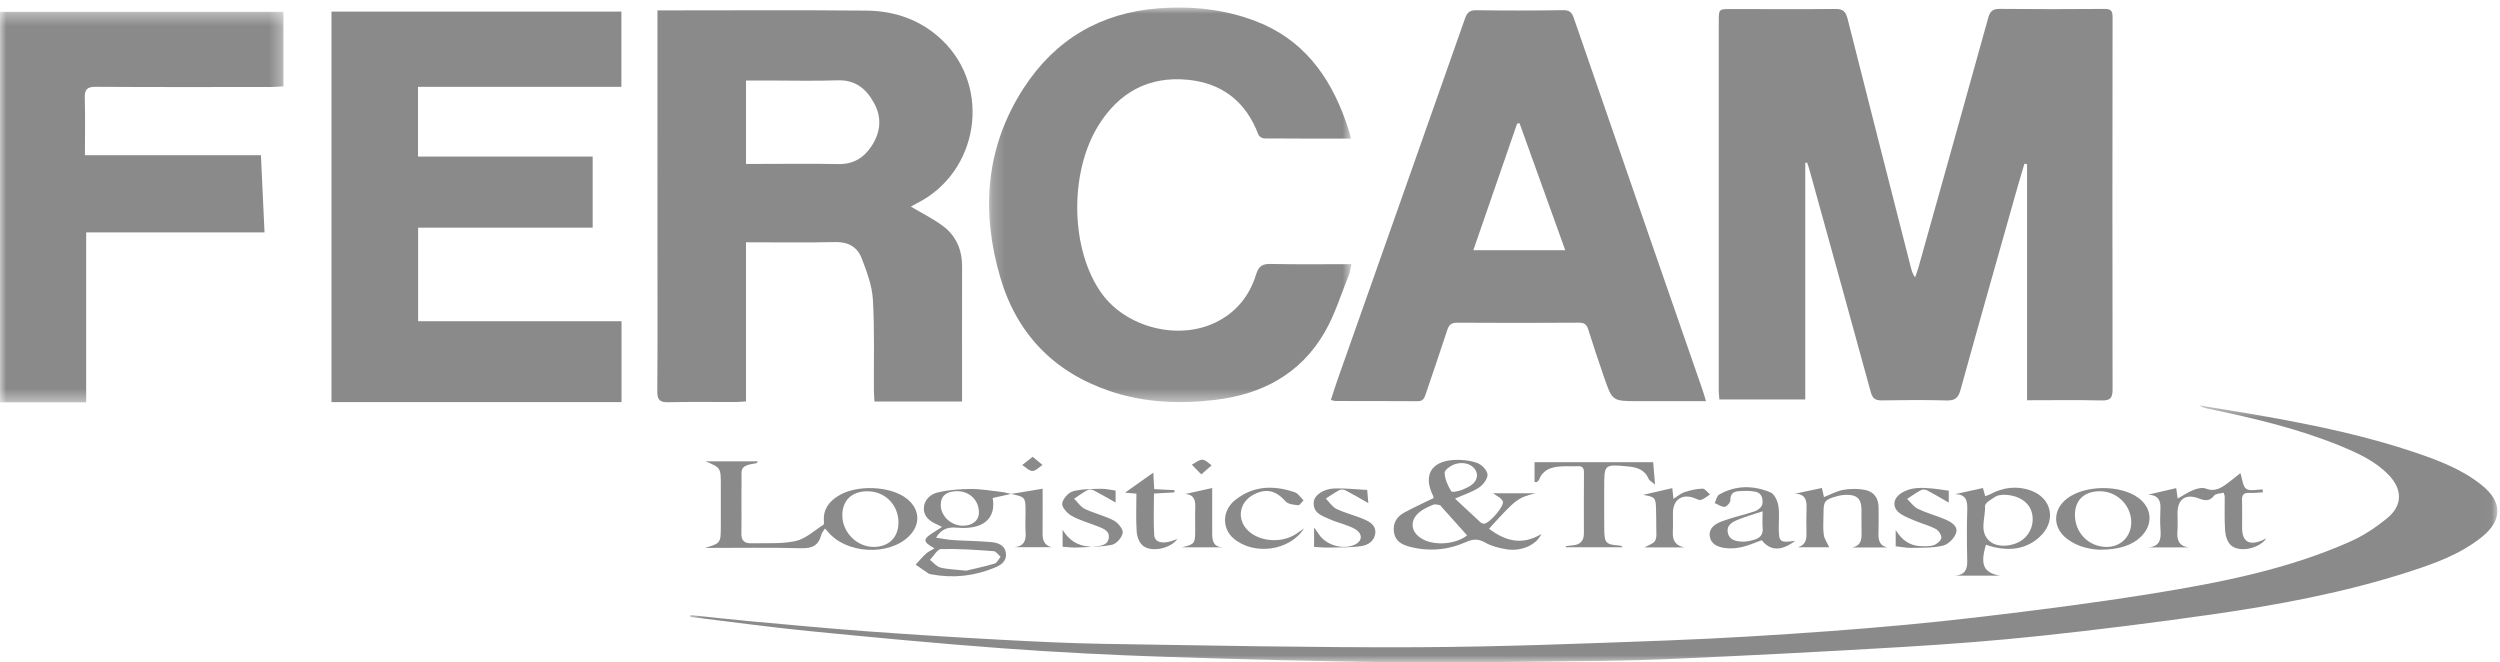 <?xml version="1.0" encoding="UTF-8"?>
<svg width="200px" height="53px" viewBox="0 0 200 53" version="1.1" xmlns="http://www.w3.org/2000/svg" xmlns:xlink="http://www.w3.org/1999/xlink">
    <!-- Generator: Sketch 51.3 (57544) - http://www.bohemiancoding.com/sketch -->
    <title>Group 56</title>
    <desc>Created with Sketch.</desc>
    <defs>
        <polygon id="path-1" points="0.21 0.007 29.194 0.007 29.194 31.571 0.21 31.571"></polygon>
        <polygon id="path-3" points="0 0.348 22.677 0.348 22.677 31.589 0 31.589"></polygon>
        <polygon id="path-5" points="0.409 0.509 144.972 0.509 144.972 21.084 0.409 21.084"></polygon>
    </defs>
    <g id="Page-1" stroke="none" stroke-width="1" fill="none" fill-rule="evenodd">
        <g id="Home-Copy-17-(1)" transform="translate(-435, -3355)">
            <g id="Group-56" transform="translate(435, 3355)">
                <path d="M144.421,13.019 L144.421,31.959 L137.549,31.959 C137.532,31.708 137.5,31.454 137.5,31.199 C137.499,21.368 137.5,11.537 137.502,1.705 C137.502,0.725 137.502,0.723 138.465,0.724 C141.257,0.725 144.049,0.744 146.841,0.718 C147.432,0.713 147.661,0.923 147.802,1.483 C149.479,8.129 151.179,14.769 152.873,21.411 C152.938,21.662 153.008,21.911 153.208,22.193 C153.306,21.899 153.417,21.61 153.5,21.311 C155.358,14.687 157.219,8.063 159.056,1.433 C159.202,0.904 159.415,0.707 159.976,0.711 C162.767,0.739 165.56,0.734 168.352,0.714 C168.844,0.711 169.007,0.841 169.006,1.358 C168.991,11.285 168.988,21.212 169.006,31.139 C169.007,31.807 168.852,32.054 168.138,32.036 C166.185,31.988 164.23,32.02 162.164,32.02 L162.164,13.13 C162.093,13.118 162.023,13.107 161.953,13.096 C161.786,13.658 161.614,14.219 161.454,14.784 C159.908,20.259 158.351,25.731 156.834,31.214 C156.653,31.869 156.37,32.055 155.712,32.036 C153.996,31.987 152.276,32.001 150.559,32.031 C150.046,32.04 149.806,31.895 149.665,31.378 C148.04,25.431 146.391,19.492 144.746,13.551 C144.697,13.372 144.632,13.196 144.575,13.02 C144.523,13.02 144.472,13.019 144.421,13.019" id="Fill-1" fill="#8A8A8A"></path>
                <path d="M59.681,13.114 L60.538,13.114 C62.708,13.114 64.878,13.079 67.047,13.127 C68.255,13.153 69.104,12.637 69.732,11.675 C70.454,10.568 70.567,9.403 69.917,8.228 C69.29,7.091 68.42,6.376 67.002,6.426 C65.168,6.49 63.331,6.441 61.496,6.441 L59.681,6.441 L59.681,13.114 Z M76.965,32.122 L69.955,32.122 C69.938,31.777 69.913,31.473 69.911,31.168 C69.895,28.759 69.973,26.344 69.829,23.942 C69.762,22.833 69.34,21.72 68.935,20.664 C68.597,19.784 67.885,19.342 66.849,19.366 C64.488,19.42 62.126,19.383 59.679,19.383 L59.679,32.114 C59.349,32.134 59.097,32.162 58.846,32.162 C57.057,32.166 55.267,32.135 53.478,32.179 C52.797,32.196 52.576,32.006 52.582,31.305 C52.615,27.703 52.597,24.099 52.597,20.496 C52.597,14.197 52.597,7.897 52.596,1.598 L52.596,0.831 L53.373,0.831 C58.694,0.832 64.016,0.797 69.337,0.849 C71.622,0.871 73.714,1.617 75.384,3.223 C79.34,7.028 78.294,13.752 73.394,16.241 C73.187,16.347 72.985,16.464 72.868,16.528 C73.729,17.042 74.646,17.49 75.448,18.09 C76.499,18.877 76.972,20.003 76.968,21.331 C76.959,24.695 76.965,28.059 76.965,31.424 L76.965,32.122 Z" id="Fill-3" fill="#8A8A8A"></path>
                <polygon id="Fill-5" fill="#8A8A8A" points="49.723 25.698 49.723 32.169 26.519 32.169 26.519 0.928 49.712 0.928 49.712 6.947 33.439 6.947 33.439 12.525 47.413 12.525 47.413 18.213 33.45 18.213 33.45 25.698"></polygon>
                <path d="M121.562,9.854 L121.368,9.892 C120.208,13.246 119.048,16.601 117.866,20.017 L125.22,20.017 C123.983,16.579 122.773,13.217 121.562,9.854 M136.48,32.091 L131.041,32.091 C128.991,32.091 128.984,32.093 128.323,30.171 C127.889,28.91 127.461,27.647 127.065,26.374 C126.938,25.966 126.759,25.812 126.314,25.815 C123.068,25.837 119.822,25.838 116.577,25.817 C116.103,25.814 115.916,25.987 115.778,26.412 C115.227,28.111 114.636,29.797 114.069,31.491 C113.96,31.822 113.871,32.099 113.421,32.096 C111.225,32.078 109.029,32.087 106.834,32.082 C106.745,32.082 106.656,32.041 106.471,31.996 C106.654,31.435 106.818,30.901 107.004,30.374 C110.406,20.74 113.814,11.108 117.204,1.47 C117.372,0.991 117.581,0.811 118.106,0.818 C120.42,0.849 122.736,0.85 125.05,0.813 C125.566,0.805 125.754,1.008 125.904,1.442 C127.966,7.432 130.039,13.418 132.112,19.405 C133.468,23.32 134.83,27.232 136.187,31.146 C136.278,31.409 136.352,31.677 136.48,32.091" id="Fill-7" fill="#8A8A8A"></path>
                <g id="Group-11" transform="translate(78.916, 0.596)">
                    <mask id="mask-2" fill="white">
                        <use xlink:href="#path-1"></use>
                    </mask>
                    <g id="Clip-10"></g>
                    <path d="M29.151,10.491 C26.789,10.491 24.5,10.497 22.212,10.478 C22.054,10.476 21.807,10.315 21.754,10.171 C20.767,7.543 18.853,6.049 16.099,5.785 C12.985,5.485 10.596,6.79 8.951,9.452 C6.59,13.27 6.723,19.456 9.242,22.909 C11.204,25.597 15.311,26.652 18.307,25.211 C19.964,24.414 21.045,23.082 21.578,21.341 C21.775,20.698 22.075,20.506 22.737,20.52 C24.855,20.566 26.975,20.537 29.194,20.537 C29.119,20.875 29.096,21.155 28.995,21.403 C28.368,22.943 27.88,24.565 27.054,25.991 C25.12,29.329 22.033,30.96 18.267,31.4 C15.421,31.733 12.606,31.619 9.866,30.69 C5.383,29.17 2.432,26.11 1.107,21.601 C-0.449,16.304 -0.079,11.153 2.992,6.431 C5.511,2.558 9.144,0.415 13.784,0.068 C16.428,-0.13 19.019,0.138 21.511,1.085 C25.251,2.506 27.407,5.379 28.711,9.018 C28.839,9.375 28.952,9.739 29.067,10.102 C29.095,10.19 29.107,10.282 29.151,10.491" id="Fill-9" fill="#8A8A8A" mask="url(#mask-2)"></path>
                </g>
                <g id="Group-14" transform="translate(0, 0.596)">
                    <mask id="mask-4" fill="white">
                        <use xlink:href="#path-3"></use>
                    </mask>
                    <g id="Clip-13"></g>
                    <path d="M22.677,0.348 L22.677,6.314 C22.336,6.331 22.015,6.363 21.692,6.363 C17.015,6.366 12.337,6.38 7.66,6.349 C6.96,6.345 6.763,6.565 6.782,7.237 C6.824,8.732 6.795,10.23 6.795,11.819 L20.874,11.819 C20.972,13.924 21.066,15.94 21.162,17.997 L6.894,17.997 L6.894,31.589 L-0,31.589 L-0,0.348 L22.677,0.348 Z" id="Fill-12" fill="#8A8A8A" mask="url(#mask-4)"></path>
                </g>
                <g id="Group-17" transform="translate(54.819, 31.921)">
                    <mask id="mask-6" fill="white">
                        <use xlink:href="#path-5"></use>
                    </mask>
                    <g id="Clip-16"></g>
                    <path d="M0.409,17.283 C2.042,17.453 3.673,17.64 5.308,17.788 C8.393,18.068 11.478,18.359 14.567,18.586 C18.087,18.844 21.608,19.063 25.132,19.253 C27.942,19.404 30.755,19.544 33.568,19.588 C41.893,19.715 50.22,19.892 58.544,19.857 C65.197,19.829 71.85,19.566 78.5,19.318 C82.884,19.154 87.266,18.886 91.642,18.563 C95.562,18.274 99.48,17.918 103.385,17.459 C108.065,16.908 112.744,16.312 117.396,15.56 C122.781,14.689 128.144,13.644 133.174,11.416 C134.247,10.941 135.267,10.264 136.175,9.515 C137.392,8.51 137.382,7.232 136.29,6.091 C135.226,4.979 133.852,4.348 132.461,3.775 C129.055,2.371 125.485,1.536 121.893,0.786 C121.626,0.73 121.361,0.668 121.116,0.509 C122.943,0.813 124.774,1.096 126.596,1.425 C130.582,2.145 134.545,2.972 138.388,4.276 C140.285,4.92 142.163,5.627 143.749,6.912 C145.374,8.228 145.383,9.698 143.756,11.016 C142.037,12.409 139.989,13.145 137.924,13.813 C132.74,15.488 127.402,16.482 122.024,17.25 C117.546,17.888 113.054,18.453 108.555,18.934 C104.883,19.327 101.196,19.611 97.509,19.83 C91.202,20.208 84.891,20.532 78.579,20.809 C75.339,20.951 72.093,20.964 68.848,21 C64.817,21.045 60.783,21.121 56.752,21.064 C50.671,20.979 44.59,20.836 38.512,20.631 C34.151,20.483 29.79,20.268 25.439,19.947 C20.235,19.564 15.037,19.071 9.844,18.559 C6.693,18.248 3.555,17.811 0.411,17.431 C0.41,17.382 0.409,17.332 0.409,17.283" id="Fill-15" fill="#8A8A8A" mask="url(#mask-6)"></path>
                </g>
                <path d="M69.369,39.301 C68.128,39.315 67.379,40.045 67.386,41.234 C67.394,42.614 68.582,43.782 69.946,43.754 C71.144,43.729 71.89,42.958 71.876,41.761 C71.859,40.358 70.766,39.286 69.369,39.301 M56.388,43.835 C57.653,43.461 57.665,43.447 57.665,42.092 C57.665,40.995 57.665,39.898 57.665,38.8 C57.664,37.425 57.664,37.425 56.456,36.908 L58.541,36.908 L60.628,36.908 C60.568,36.988 60.547,37.049 60.517,37.054 C59.1,37.263 59.343,37.537 59.325,38.544 C59.3,39.926 59.335,41.31 59.311,42.692 C59.301,43.263 59.584,43.476 60.088,43.463 C61.278,43.432 62.502,43.533 63.647,43.284 C64.446,43.109 65.14,42.447 65.869,41.985 C65.93,41.946 65.92,41.768 65.912,41.657 C65.851,40.735 66.326,40.126 67.062,39.669 C68.543,38.749 71.255,38.866 72.557,39.904 C73.609,40.743 73.664,41.995 72.687,42.928 C71.043,44.5 67.677,44.295 66.231,42.537 C66.171,42.464 66.103,42.399 65.994,42.279 C65.882,42.466 65.748,42.61 65.705,42.778 C65.49,43.625 64.993,43.883 64.104,43.859 C61.534,43.79 58.961,43.835 56.388,43.835" id="Fill-18" fill="#8A8A8A"></path>
                <path d="M118.16,38.095 C118.181,37.325 117.317,36.848 116.405,37.129 C116.07,37.232 115.564,37.594 115.571,37.824 C115.587,38.33 115.827,38.859 116.1,39.302 C116.166,39.411 116.737,39.289 117.029,39.163 C117.548,38.941 118.084,38.685 118.16,38.095 M117.367,42.83 C116.684,42.068 115.99,41.293 115.296,40.518 C115.264,40.483 115.237,40.421 115.201,40.416 C115.027,40.388 114.827,40.312 114.681,40.368 C114.329,40.505 113.978,40.67 113.67,40.888 C112.735,41.55 112.802,42.571 113.797,43.127 C114.819,43.699 116.523,43.517 117.367,42.83 M114.687,39.844 C114.673,39.772 114.674,39.721 114.654,39.68 C113.843,38.058 114.461,36.917 116.279,36.798 C116.904,36.757 117.576,36.829 118.164,37.032 C118.524,37.156 118.972,37.609 119.001,37.947 C119.029,38.285 118.661,38.775 118.332,38.997 C117.796,39.359 117.149,39.557 116.401,39.89 C117.119,40.56 117.77,41.174 118.429,41.777 C118.508,41.848 118.643,41.906 118.743,41.895 C119.178,41.848 120.383,40.466 120.223,40.102 C120.093,39.81 119.681,39.645 119.447,39.463 L122.85,39.463 C121.427,39.807 121.282,39.92 119.122,42.299 C120.416,43.276 121.76,43.661 123.308,42.721 C122.925,43.585 121.708,44.133 120.544,43.947 C119.943,43.851 119.313,43.694 118.792,43.396 C118.243,43.083 117.828,43.121 117.282,43.364 C115.826,44.01 114.297,44.145 112.748,43.731 C112.161,43.574 111.628,43.303 111.519,42.594 C111.405,41.856 111.735,41.333 112.349,41.001 C113.098,40.595 113.875,40.242 114.687,39.844" id="Fill-20" fill="#8A8A8A"></path>
                <path d="M160.263,39.581 C160.153,39.603 159.859,39.593 159.652,39.722 C159.322,39.928 158.786,40.243 158.8,40.484 C158.859,41.43 158.282,42.526 159.185,43.305 C159.821,43.852 161.074,43.723 161.801,43.179 C162.499,42.656 162.791,41.713 162.509,40.888 C162.243,40.106 161.414,39.59 160.263,39.581 Z M156.423,46.054 C157.183,45.99 157.394,45.57 157.378,44.872 C157.347,43.491 157.338,42.107 157.382,40.726 C157.405,40.01 157.245,39.553 156.427,39.528 C157.147,39.37 157.867,39.211 158.635,39.043 C158.695,39.261 158.749,39.455 158.815,39.692 C158.943,39.644 159.074,39.612 159.189,39.55 C160.226,38.993 161.32,38.842 162.43,39.228 C164.185,39.838 164.537,41.714 163.158,42.965 C162.112,43.912 160.879,44.069 159.552,43.781 C159.323,43.731 159.102,43.646 158.877,43.578 C158.393,45.19 158.693,45.822 160.003,46.054 L156.423,46.054 Z" id="Fill-22" fill="#8A8A8A"></path>
                <path d="M76.581,39.293 C75.706,39.29 75.252,39.676 75.26,40.416 C75.267,41.281 76.067,42.036 76.995,42.057 C77.79,42.075 78.317,41.646 78.313,40.983 C78.308,40.022 77.563,39.296 76.581,39.293 Z M77.284,45.653 C77.874,45.512 78.729,45.336 79.564,45.089 C79.762,45.03 79.889,44.732 80.048,44.544 C79.863,44.387 79.687,44.107 79.491,44.093 C78.093,43.992 76.689,43.89 75.291,43.924 C74.985,43.932 74.693,44.488 74.394,44.791 C74.672,45.003 74.923,45.322 75.234,45.403 C75.804,45.55 76.409,45.556 77.284,45.653 Z M80.884,39.513 C80.395,39.621 79.906,39.73 79.415,39.838 C79.706,41.484 78.654,42.397 76.569,42.215 C75.901,42.156 75.355,42.256 74.882,43.01 C75.38,43.086 75.781,43.176 76.187,43.202 C77.208,43.268 78.234,43.277 79.254,43.363 C79.811,43.41 80.384,43.584 80.472,44.256 C80.555,44.886 80.082,45.206 79.584,45.412 C77.961,46.081 76.278,46.275 74.544,45.953 C74.451,45.936 74.346,45.924 74.27,45.874 C73.926,45.647 73.589,45.407 73.25,45.172 C73.525,44.877 73.783,44.564 74.081,44.293 C74.266,44.124 74.51,44.02 74.758,43.868 C73.802,43.334 73.804,43.136 74.702,42.577 C74.898,42.455 75.09,42.33 75.364,42.155 C75.182,42.064 75.09,42.012 74.993,41.97 C74.413,41.722 73.904,41.356 73.907,40.684 C73.909,40.017 74.418,39.539 74.991,39.401 C75.853,39.195 76.762,39.124 77.652,39.118 C78.478,39.113 79.305,39.262 80.131,39.356 C80.385,39.386 80.635,39.46 80.886,39.514 L80.884,39.513 Z" id="Fill-24" fill="#8A8A8A"></path>
                <path d="M171.863,39.569 C172.59,39.4 173.317,39.231 174.097,39.05 C174.137,39.336 174.173,39.582 174.215,39.884 C174.669,39.631 175.059,39.361 175.489,39.193 C175.786,39.076 176.186,38.978 176.457,39.084 C177.277,39.401 177.815,38.953 178.382,38.523 C178.679,38.299 178.965,38.06 179.233,37.846 C179.392,38.323 179.412,38.91 179.7,39.106 C180.007,39.315 180.565,39.153 181.014,39.153 C181.019,39.231 181.024,39.309 181.029,39.388 C180.665,39.406 180.3,39.452 179.938,39.435 C179.503,39.414 179.347,39.583 179.361,40.017 C179.386,40.755 179.365,41.496 179.369,42.235 C179.375,43.299 179.893,43.649 180.888,43.264 C181.015,43.215 181.136,43.15 181.313,43.066 C180.732,43.905 179.125,44.231 178.463,43.611 C178.191,43.357 178.039,42.874 178.011,42.482 C177.944,41.557 177.983,40.623 177.977,39.693 C177.976,39.648 177.951,39.603 177.897,39.418 C177.642,39.487 177.263,39.473 177.131,39.647 C176.77,40.121 176.383,40.059 175.931,39.884 C174.862,39.468 174.206,39.912 174.201,41.048 C174.2,41.525 174.232,42.005 174.194,42.479 C174.141,43.162 174.283,43.672 175.078,43.79 L171.863,43.79 C172.789,43.725 172.897,43.14 172.841,42.39 C172.798,41.82 172.812,41.244 172.835,40.673 C172.864,39.988 172.614,39.611 171.863,39.569" id="Fill-26" fill="#8A8A8A"></path>
                <path d="M132.254,36.976 C132.299,37.508 132.342,38.019 132.404,38.768 C132.118,38.519 131.942,38.438 131.888,38.307 C131.572,37.547 130.922,37.377 130.209,37.311 C128.336,37.14 128.336,37.142 128.336,38.999 C128.336,40.12 128.328,41.241 128.341,42.361 C128.354,43.451 128.474,43.564 129.575,43.647 C129.655,43.653 129.735,43.666 129.808,43.783 L125.273,43.783 L125.265,43.689 C125.468,43.666 125.671,43.644 125.873,43.622 C126.441,43.558 126.714,43.243 126.712,42.67 C126.707,41.049 126.704,39.427 126.717,37.806 C126.72,37.444 126.601,37.28 126.224,37.296 C125.748,37.318 125.268,37.281 124.794,37.319 C124.077,37.376 123.435,37.588 123.139,38.346 C123.107,38.428 123.031,38.497 122.962,38.557 C122.936,38.58 122.873,38.561 122.763,38.561 L122.763,36.976 L132.254,36.976 Z" id="Fill-28" fill="#8A8A8A"></path>
                <path d="M146.339,43.783 L143.815,43.783 C144.406,43.625 144.527,43.214 144.518,42.694 C144.506,42.003 144.499,41.312 144.524,40.622 C144.547,39.975 144.394,39.518 143.607,39.494 C144.303,39.346 144.999,39.199 145.753,39.039 C145.807,39.283 145.856,39.5 145.916,39.767 C146.441,39.564 146.944,39.279 147.481,39.186 C148.048,39.088 148.663,39.085 149.226,39.199 C149.93,39.341 150.288,39.874 150.287,40.612 C150.286,41.256 150.304,41.899 150.281,42.541 C150.26,43.121 150.294,43.644 150.996,43.796 L148.184,43.796 C148.883,43.65 148.942,43.156 148.924,42.588 C148.904,41.969 148.928,41.35 148.918,40.731 C148.906,39.938 148.574,39.594 147.791,39.586 C147.511,39.583 147.22,39.621 146.951,39.699 C145.947,39.987 145.882,40.085 145.881,41.13 C145.88,41.678 145.825,42.234 145.901,42.771 C145.952,43.126 146.19,43.455 146.339,43.783" id="Fill-30" fill="#8A8A8A"></path>
                <path d="M165.995,41.211 C166.005,42.635 167.099,43.74 168.517,43.756 C169.65,43.768 170.499,42.922 170.5,41.78 C170.5,40.422 169.354,39.293 167.983,39.3 C166.721,39.307 165.987,40.013 165.995,41.211 M168.021,43.978 C167.184,43.949 166.19,43.75 165.343,43.09 C164.193,42.193 164.208,40.766 165.371,39.878 C166.787,38.797 169.595,38.764 171.05,39.813 C172.18,40.627 172.272,41.972 171.265,42.946 C170.568,43.62 169.546,43.967 168.021,43.978" id="Fill-32" fill="#8A8A8A"></path>
                <path d="M141.007,40.904 C140.243,41.16 139.635,41.335 139.049,41.57 C138.579,41.758 138.085,42.027 138.233,42.648 C138.374,43.244 138.932,43.314 139.436,43.331 C139.737,43.341 140.049,43.261 140.343,43.176 C140.803,43.044 141.064,42.76 141.014,42.233 C140.978,41.859 141.007,41.481 141.007,40.904 M143.622,43.265 C142.482,44.117 141.618,44.076 140.939,43.217 C140.427,43.4 139.926,43.628 139.4,43.753 C138.967,43.855 138.497,43.904 138.059,43.85 C137.485,43.78 136.878,43.576 136.782,42.898 C136.689,42.24 137.237,41.9 137.738,41.711 C138.6,41.385 139.514,41.195 140.39,40.898 C140.627,40.817 140.935,40.578 140.978,40.365 C141.062,39.941 140.963,39.446 140.443,39.339 C139.991,39.247 139.507,39.261 139.043,39.3 C138.657,39.333 138.414,39.535 138.434,40.015 C138.44,40.196 138.147,40.531 137.973,40.544 C137.715,40.562 137.441,40.355 137.174,40.244 C137.29,40.013 137.344,39.674 137.531,39.567 C138.859,38.806 140.267,38.818 141.64,39.39 C141.943,39.517 142.19,40.034 142.259,40.409 C142.366,40.986 142.299,41.595 142.302,42.191 C142.307,43.376 142.369,43.433 143.622,43.265" id="Fill-34" fill="#8A8A8A"></path>
                <path d="M104.327,42.269 C103.17,44.09 100.292,44.452 98.684,43.074 C97.746,42.271 97.765,40.854 98.793,40.021 C100.243,38.847 101.891,38.799 103.583,39.382 C103.857,39.477 104.051,39.805 104.282,40.025 C104.139,40.165 103.984,40.431 103.855,40.419 C103.505,40.384 103.048,40.337 102.845,40.107 C102.091,39.257 101.327,39.044 100.33,39.546 C99.026,40.204 98.892,41.755 100.062,42.633 C101.031,43.36 102.586,43.412 103.638,42.745 C103.873,42.596 104.098,42.428 104.327,42.269" id="Fill-36" fill="#8A8A8A"></path>
                <path d="M105.126,43.752 L105.126,42.201 C105.331,42.486 105.435,42.619 105.527,42.76 C106.088,43.62 107.464,44.012 108.387,43.572 C108.962,43.297 109.03,42.771 108.517,42.401 C108.308,42.25 108.058,42.148 107.814,42.055 C107.325,41.869 106.814,41.736 106.338,41.523 C105.741,41.254 105.033,41.043 105.098,40.167 C105.139,39.623 105.855,39.104 106.753,39.077 C107.602,39.05 108.455,39.149 109.377,39.196 C109.412,39.624 109.444,40.003 109.465,40.248 C108.854,39.901 108.257,39.548 107.643,39.227 C107.509,39.157 107.282,39.14 107.155,39.206 C106.777,39.403 106.429,39.654 106.068,39.884 C106.349,40.168 106.582,40.552 106.921,40.715 C107.605,41.042 108.358,41.22 109.058,41.516 C109.54,41.719 110.068,41.994 110.026,42.622 C109.983,43.257 109.456,43.607 108.918,43.686 C108.059,43.813 107.176,43.787 106.303,43.806 C105.93,43.815 105.558,43.774 105.126,43.752" id="Fill-38" fill="#8A8A8A"></path>
                <path d="M85.008,43.739 L85.008,42.382 C85.505,43.206 86.182,43.648 87.103,43.721 C87.197,43.728 87.296,43.768 87.385,43.752 C87.891,43.662 88.563,43.713 88.692,43.093 C88.827,42.44 88.2,42.262 87.715,42.069 C87.053,41.806 86.349,41.619 85.735,41.27 C85.386,41.072 84.944,40.593 84.976,40.286 C85.014,39.92 85.462,39.408 85.829,39.306 C86.541,39.107 87.32,39.125 88.073,39.103 C88.444,39.092 88.82,39.19 89.248,39.246 L89.248,40.202 C88.703,39.896 88.106,39.546 87.493,39.227 C87.358,39.158 87.131,39.139 87.005,39.205 C86.631,39.406 86.286,39.66 85.929,39.894 C86.212,40.174 86.447,40.551 86.786,40.713 C87.533,41.069 88.365,41.255 89.096,41.639 C89.436,41.817 89.855,42.32 89.817,42.623 C89.772,42.985 89.32,43.506 88.967,43.579 C88.054,43.767 87.099,43.759 86.159,43.802 C85.788,43.819 85.413,43.764 85.008,43.739" id="Fill-40" fill="#8A8A8A"></path>
                <path d="M155.9,39.256 L155.9,40.21 C155.351,39.894 154.774,39.547 154.179,39.232 C154.045,39.161 153.818,39.136 153.692,39.203 C153.303,39.41 152.942,39.672 152.569,39.912 C152.857,40.186 153.101,40.554 153.444,40.716 C154.149,41.052 154.919,41.25 155.638,41.562 C156.097,41.761 156.664,42.095 156.486,42.64 C156.348,43.059 155.862,43.55 155.444,43.65 C154.63,43.846 153.757,43.81 152.907,43.83 C152.511,43.839 152.112,43.753 151.654,43.704 L151.654,42.401 C152.131,43.18 152.756,43.662 153.663,43.692 C154.015,43.703 154.392,43.722 154.711,43.609 C154.961,43.519 155.288,43.243 155.308,43.025 C155.329,42.795 155.08,42.435 154.851,42.312 C154.354,42.044 153.789,41.904 153.262,41.686 C152.845,41.514 152.412,41.351 152.041,41.102 C151.369,40.649 151.398,39.922 152.074,39.469 C152.864,38.942 153.75,39.003 154.632,39.084 C155.03,39.121 155.424,39.19 155.9,39.256" id="Fill-42" fill="#8A8A8A"></path>
                <path d="M90.912,39.491 C90.569,39.462 90.334,39.441 90.003,39.413 C90.774,38.866 91.482,38.363 92.264,37.809 C92.291,38.283 92.313,38.674 92.338,39.13 C92.898,39.159 93.426,39.186 93.955,39.212 C93.957,39.272 93.959,39.332 93.961,39.392 C93.446,39.421 92.929,39.449 92.317,39.483 C92.317,40.598 92.27,41.709 92.337,42.813 C92.369,43.344 92.873,43.438 93.328,43.378 C93.622,43.339 93.905,43.211 94.192,43.124 C93.64,43.881 92.125,44.22 91.426,43.65 C91.145,43.419 90.961,42.934 90.935,42.551 C90.867,41.558 90.912,40.558 90.912,39.491" id="Fill-44" fill="#8A8A8A"></path>
                <path d="M134.758,43.791 L131.567,43.791 C131.865,43.614 132.268,43.507 132.409,43.255 C132.565,42.974 132.497,42.561 132.502,42.205 C132.508,41.728 132.49,41.251 132.483,40.774 C132.467,39.808 132.409,39.745 131.437,39.591 C132.204,39.415 132.97,39.238 133.783,39.051 C133.815,39.335 133.84,39.563 133.877,39.912 C134.216,39.697 134.466,39.464 134.76,39.369 C135.224,39.219 135.718,39.105 136.202,39.092 C136.398,39.088 136.602,39.393 136.802,39.557 C136.564,39.708 136.343,39.906 136.085,39.991 C135.938,40.04 135.724,39.919 135.551,39.85 C134.585,39.471 133.844,39.97 133.834,41.017 C133.829,41.518 133.854,42.02 133.827,42.52 C133.791,43.194 133.997,43.647 134.758,43.791" id="Fill-46" fill="#8A8A8A"></path>
                <path d="M80.886,39.514 C81.701,39.379 82.515,39.245 83.41,39.096 C83.41,40.305 83.419,41.488 83.407,42.673 C83.402,43.2 83.526,43.612 84.123,43.775 L81.157,43.775 C81.878,43.704 82.098,43.29 82.049,42.616 C82.01,42.071 82.043,41.522 82.043,40.974 C82.042,39.769 82.042,39.769 80.886,39.514 C80.884,39.513 80.886,39.514 80.886,39.514" id="Fill-48" fill="#8A8A8A"></path>
                <path d="M94.564,43.785 C95.565,43.538 95.61,43.487 95.616,42.474 C95.619,41.879 95.597,41.283 95.619,40.688 C95.641,40.084 95.585,39.563 94.808,39.52 C95.477,39.372 96.146,39.224 96.976,39.04 L96.976,40.252 C96.976,41.038 96.979,41.823 96.976,42.61 C96.973,43.208 97.026,43.757 97.835,43.785 L94.564,43.785 Z" id="Fill-50" fill="#8A8A8A"></path>
                <path d="M82.614,36.543 C82.946,36.818 83.174,37.006 83.402,37.195 C83.133,37.368 82.864,37.677 82.595,37.677 C82.323,37.677 82.05,37.372 81.777,37.202 C82.025,37.006 82.274,36.81 82.614,36.543" id="Fill-52" fill="#8A8A8A"></path>
                <path d="M96.104,37.95 C95.778,37.618 95.563,37.397 95.346,37.177 C95.627,37.032 95.908,36.776 96.189,36.777 C96.437,36.777 96.685,37.063 96.933,37.224 C96.698,37.43 96.463,37.636 96.104,37.95" id="Fill-54" fill="#8A8A8A"></path>
            </g>
        </g>
    </g>
</svg>